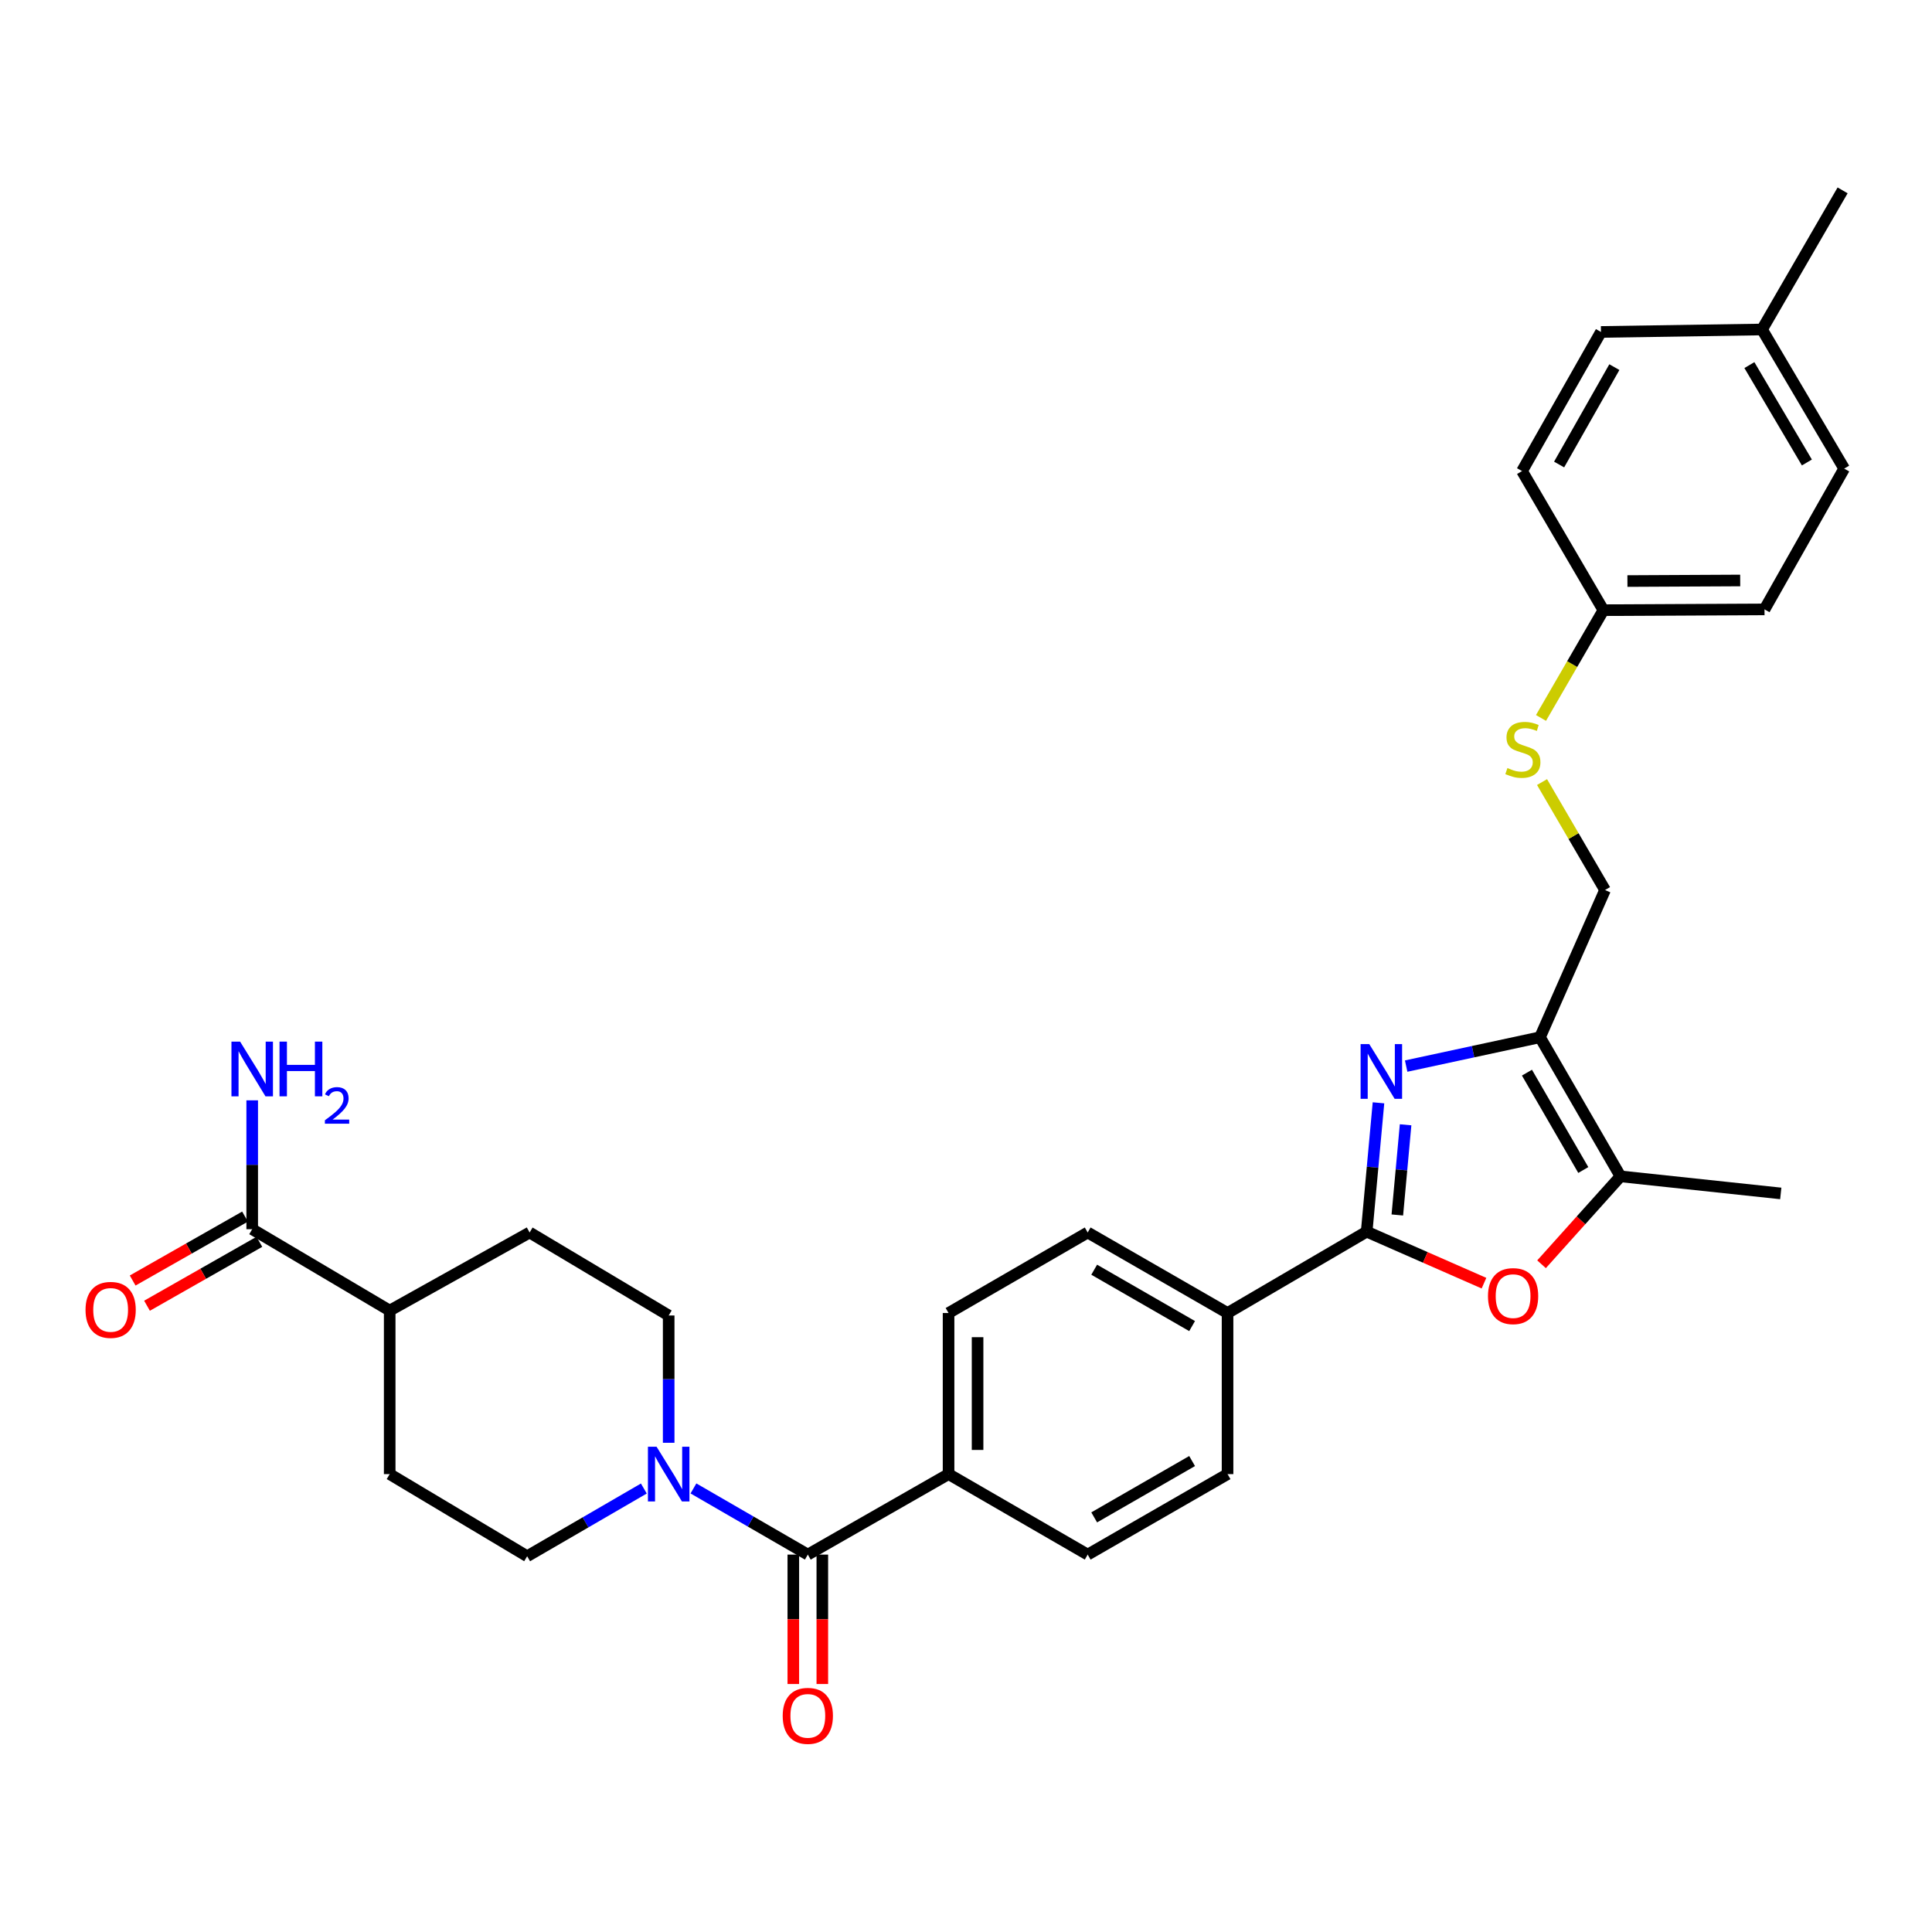 <?xml version='1.0' encoding='iso-8859-1'?>
<svg version='1.1' baseProfile='full'
              xmlns='http://www.w3.org/2000/svg'
                      xmlns:rdkit='http://www.rdkit.org/xml'
                      xmlns:xlink='http://www.w3.org/1999/xlink'
                  xml:space='preserve'
width='1000px' height='1000px' viewBox='0 0 1000 1000'>
<!-- END OF HEADER -->
<rect style='opacity:1.0;fill:#FFFFFF;stroke:none' width='1000' height='1000' x='0' y='0'> </rect>
<path class='bond-0' d='M 713.499,570.816 L 710.444,604.159' style='fill:none;fill-rule:evenodd;stroke:#0000FF;stroke-width:6px;stroke-linecap:butt;stroke-linejoin:miter;stroke-opacity:1' />
<path class='bond-0' d='M 710.444,604.159 L 707.389,637.502' style='fill:none;fill-rule:evenodd;stroke:#000000;stroke-width:6px;stroke-linecap:butt;stroke-linejoin:miter;stroke-opacity:1' />
<path class='bond-0' d='M 727.534,582.189 L 725.395,605.529' style='fill:none;fill-rule:evenodd;stroke:#0000FF;stroke-width:6px;stroke-linecap:butt;stroke-linejoin:miter;stroke-opacity:1' />
<path class='bond-0' d='M 725.395,605.529 L 723.257,628.869' style='fill:none;fill-rule:evenodd;stroke:#000000;stroke-width:6px;stroke-linecap:butt;stroke-linejoin:miter;stroke-opacity:1' />
<path class='bond-1' d='M 727.827,551.808 L 762.463,544.345' style='fill:none;fill-rule:evenodd;stroke:#0000FF;stroke-width:6px;stroke-linecap:butt;stroke-linejoin:miter;stroke-opacity:1' />
<path class='bond-1' d='M 762.463,544.345 L 797.098,536.883' style='fill:none;fill-rule:evenodd;stroke:#000000;stroke-width:6px;stroke-linecap:butt;stroke-linejoin:miter;stroke-opacity:1' />
<path class='bond-2' d='M 707.389,637.502 L 737.748,650.834' style='fill:none;fill-rule:evenodd;stroke:#000000;stroke-width:6px;stroke-linecap:butt;stroke-linejoin:miter;stroke-opacity:1' />
<path class='bond-2' d='M 737.748,650.834 L 768.107,664.166' style='fill:none;fill-rule:evenodd;stroke:#FF0000;stroke-width:6px;stroke-linecap:butt;stroke-linejoin:miter;stroke-opacity:1' />
<path class='bond-7' d='M 707.389,637.502 L 635.38,679.617' style='fill:none;fill-rule:evenodd;stroke:#000000;stroke-width:6px;stroke-linecap:butt;stroke-linejoin:miter;stroke-opacity:1' />
<path class='bond-3' d='M 797.098,536.883 L 838.754,608.875' style='fill:none;fill-rule:evenodd;stroke:#000000;stroke-width:6px;stroke-linecap:butt;stroke-linejoin:miter;stroke-opacity:1' />
<path class='bond-3' d='M 790.351,555.201 L 819.51,605.596' style='fill:none;fill-rule:evenodd;stroke:#000000;stroke-width:6px;stroke-linecap:butt;stroke-linejoin:miter;stroke-opacity:1' />
<path class='bond-9' d='M 797.098,536.883 L 830.763,460.67' style='fill:none;fill-rule:evenodd;stroke:#000000;stroke-width:6px;stroke-linecap:butt;stroke-linejoin:miter;stroke-opacity:1' />
<path class='bond-31' d='M 797.899,654.384 L 818.326,631.629' style='fill:none;fill-rule:evenodd;stroke:#FF0000;stroke-width:6px;stroke-linecap:butt;stroke-linejoin:miter;stroke-opacity:1' />
<path class='bond-31' d='M 818.326,631.629 L 838.754,608.875' style='fill:none;fill-rule:evenodd;stroke:#000000;stroke-width:6px;stroke-linecap:butt;stroke-linejoin:miter;stroke-opacity:1' />
<path class='bond-29' d='M 838.754,608.875 L 921.723,617.717' style='fill:none;fill-rule:evenodd;stroke:#000000;stroke-width:6px;stroke-linecap:butt;stroke-linejoin:miter;stroke-opacity:1' />
<path class='bond-4' d='M 418.126,804.659 L 490.977,762.995' style='fill:none;fill-rule:evenodd;stroke:#000000;stroke-width:6px;stroke-linecap:butt;stroke-linejoin:miter;stroke-opacity:1' />
<path class='bond-5' d='M 418.126,804.659 L 388.527,787.535' style='fill:none;fill-rule:evenodd;stroke:#000000;stroke-width:6px;stroke-linecap:butt;stroke-linejoin:miter;stroke-opacity:1' />
<path class='bond-5' d='M 388.527,787.535 L 358.928,770.412' style='fill:none;fill-rule:evenodd;stroke:#0000FF;stroke-width:6px;stroke-linecap:butt;stroke-linejoin:miter;stroke-opacity:1' />
<path class='bond-13' d='M 410.619,804.659 L 410.619,838.15' style='fill:none;fill-rule:evenodd;stroke:#000000;stroke-width:6px;stroke-linecap:butt;stroke-linejoin:miter;stroke-opacity:1' />
<path class='bond-13' d='M 410.619,838.15 L 410.619,871.641' style='fill:none;fill-rule:evenodd;stroke:#FF0000;stroke-width:6px;stroke-linecap:butt;stroke-linejoin:miter;stroke-opacity:1' />
<path class='bond-13' d='M 425.633,804.659 L 425.633,838.15' style='fill:none;fill-rule:evenodd;stroke:#000000;stroke-width:6px;stroke-linecap:butt;stroke-linejoin:miter;stroke-opacity:1' />
<path class='bond-13' d='M 425.633,838.15 L 425.633,871.641' style='fill:none;fill-rule:evenodd;stroke:#FF0000;stroke-width:6px;stroke-linecap:butt;stroke-linejoin:miter;stroke-opacity:1' />
<path class='bond-11' d='M 346.108,746.782 L 346.108,713.838' style='fill:none;fill-rule:evenodd;stroke:#0000FF;stroke-width:6px;stroke-linecap:butt;stroke-linejoin:miter;stroke-opacity:1' />
<path class='bond-11' d='M 346.108,713.838 L 346.108,680.893' style='fill:none;fill-rule:evenodd;stroke:#000000;stroke-width:6px;stroke-linecap:butt;stroke-linejoin:miter;stroke-opacity:1' />
<path class='bond-12' d='M 333.251,770.457 L 303.054,787.984' style='fill:none;fill-rule:evenodd;stroke:#0000FF;stroke-width:6px;stroke-linecap:butt;stroke-linejoin:miter;stroke-opacity:1' />
<path class='bond-12' d='M 303.054,787.984 L 272.856,805.51' style='fill:none;fill-rule:evenodd;stroke:#000000;stroke-width:6px;stroke-linecap:butt;stroke-linejoin:miter;stroke-opacity:1' />
<path class='bond-6' d='M 130.539,636.234 L 201.706,678.357' style='fill:none;fill-rule:evenodd;stroke:#000000;stroke-width:6px;stroke-linecap:butt;stroke-linejoin:miter;stroke-opacity:1' />
<path class='bond-15' d='M 126.827,629.709 L 97.747,646.253' style='fill:none;fill-rule:evenodd;stroke:#000000;stroke-width:6px;stroke-linecap:butt;stroke-linejoin:miter;stroke-opacity:1' />
<path class='bond-15' d='M 97.747,646.253 L 68.666,662.796' style='fill:none;fill-rule:evenodd;stroke:#FF0000;stroke-width:6px;stroke-linecap:butt;stroke-linejoin:miter;stroke-opacity:1' />
<path class='bond-15' d='M 134.251,642.759 L 105.171,659.303' style='fill:none;fill-rule:evenodd;stroke:#000000;stroke-width:6px;stroke-linecap:butt;stroke-linejoin:miter;stroke-opacity:1' />
<path class='bond-15' d='M 105.171,659.303 L 76.09,675.846' style='fill:none;fill-rule:evenodd;stroke:#FF0000;stroke-width:6px;stroke-linecap:butt;stroke-linejoin:miter;stroke-opacity:1' />
<path class='bond-22' d='M 130.539,636.234 L 130.539,602.883' style='fill:none;fill-rule:evenodd;stroke:#000000;stroke-width:6px;stroke-linecap:butt;stroke-linejoin:miter;stroke-opacity:1' />
<path class='bond-22' d='M 130.539,602.883 L 130.539,569.532' style='fill:none;fill-rule:evenodd;stroke:#0000FF;stroke-width:6px;stroke-linecap:butt;stroke-linejoin:miter;stroke-opacity:1' />
<path class='bond-16' d='M 635.38,679.617 L 562.987,637.936' style='fill:none;fill-rule:evenodd;stroke:#000000;stroke-width:6px;stroke-linecap:butt;stroke-linejoin:miter;stroke-opacity:1' />
<path class='bond-16' d='M 617.029,686.376 L 566.354,657.2' style='fill:none;fill-rule:evenodd;stroke:#000000;stroke-width:6px;stroke-linecap:butt;stroke-linejoin:miter;stroke-opacity:1' />
<path class='bond-17' d='M 635.38,679.617 L 635.38,762.995' style='fill:none;fill-rule:evenodd;stroke:#000000;stroke-width:6px;stroke-linecap:butt;stroke-linejoin:miter;stroke-opacity:1' />
<path class='bond-8' d='M 490.977,762.995 L 562.987,804.659' style='fill:none;fill-rule:evenodd;stroke:#000000;stroke-width:6px;stroke-linecap:butt;stroke-linejoin:miter;stroke-opacity:1' />
<path class='bond-32' d='M 490.977,762.995 L 490.977,679.617' style='fill:none;fill-rule:evenodd;stroke:#000000;stroke-width:6px;stroke-linecap:butt;stroke-linejoin:miter;stroke-opacity:1' />
<path class='bond-32' d='M 505.992,750.488 L 505.992,692.123' style='fill:none;fill-rule:evenodd;stroke:#000000;stroke-width:6px;stroke-linecap:butt;stroke-linejoin:miter;stroke-opacity:1' />
<path class='bond-14' d='M 830.763,460.67 L 814.459,432.734' style='fill:none;fill-rule:evenodd;stroke:#000000;stroke-width:6px;stroke-linecap:butt;stroke-linejoin:miter;stroke-opacity:1' />
<path class='bond-14' d='M 814.459,432.734 L 798.155,404.799' style='fill:none;fill-rule:evenodd;stroke:#CCCC00;stroke-width:6px;stroke-linecap:butt;stroke-linejoin:miter;stroke-opacity:1' />
<path class='bond-10' d='M 201.706,678.357 L 201.706,762.995' style='fill:none;fill-rule:evenodd;stroke:#000000;stroke-width:6px;stroke-linecap:butt;stroke-linejoin:miter;stroke-opacity:1' />
<path class='bond-34' d='M 201.706,678.357 L 274.132,637.936' style='fill:none;fill-rule:evenodd;stroke:#000000;stroke-width:6px;stroke-linecap:butt;stroke-linejoin:miter;stroke-opacity:1' />
<path class='bond-20' d='M 346.108,680.893 L 274.132,637.936' style='fill:none;fill-rule:evenodd;stroke:#000000;stroke-width:6px;stroke-linecap:butt;stroke-linejoin:miter;stroke-opacity:1' />
<path class='bond-21' d='M 272.856,805.51 L 201.706,762.995' style='fill:none;fill-rule:evenodd;stroke:#000000;stroke-width:6px;stroke-linecap:butt;stroke-linejoin:miter;stroke-opacity:1' />
<path class='bond-23' d='M 797.619,371.61 L 813.77,343.718' style='fill:none;fill-rule:evenodd;stroke:#CCCC00;stroke-width:6px;stroke-linecap:butt;stroke-linejoin:miter;stroke-opacity:1' />
<path class='bond-23' d='M 813.77,343.718 L 829.92,315.826' style='fill:none;fill-rule:evenodd;stroke:#000000;stroke-width:6px;stroke-linecap:butt;stroke-linejoin:miter;stroke-opacity:1' />
<path class='bond-18' d='M 562.987,637.936 L 490.977,679.617' style='fill:none;fill-rule:evenodd;stroke:#000000;stroke-width:6px;stroke-linecap:butt;stroke-linejoin:miter;stroke-opacity:1' />
<path class='bond-19' d='M 635.38,762.995 L 562.987,804.659' style='fill:none;fill-rule:evenodd;stroke:#000000;stroke-width:6px;stroke-linecap:butt;stroke-linejoin:miter;stroke-opacity:1' />
<path class='bond-19' d='M 617.031,756.232 L 566.356,785.397' style='fill:none;fill-rule:evenodd;stroke:#000000;stroke-width:6px;stroke-linecap:butt;stroke-linejoin:miter;stroke-opacity:1' />
<path class='bond-25' d='M 829.92,315.826 L 787.806,243.825' style='fill:none;fill-rule:evenodd;stroke:#000000;stroke-width:6px;stroke-linecap:butt;stroke-linejoin:miter;stroke-opacity:1' />
<path class='bond-26' d='M 829.92,315.826 L 913.307,315.409' style='fill:none;fill-rule:evenodd;stroke:#000000;stroke-width:6px;stroke-linecap:butt;stroke-linejoin:miter;stroke-opacity:1' />
<path class='bond-26' d='M 842.353,300.749 L 900.724,300.457' style='fill:none;fill-rule:evenodd;stroke:#000000;stroke-width:6px;stroke-linecap:butt;stroke-linejoin:miter;stroke-opacity:1' />
<path class='bond-24' d='M 912.031,170.539 L 954.545,242.549' style='fill:none;fill-rule:evenodd;stroke:#000000;stroke-width:6px;stroke-linecap:butt;stroke-linejoin:miter;stroke-opacity:1' />
<path class='bond-24' d='M 905.479,188.974 L 935.239,239.381' style='fill:none;fill-rule:evenodd;stroke:#000000;stroke-width:6px;stroke-linecap:butt;stroke-linejoin:miter;stroke-opacity:1' />
<path class='bond-30' d='M 912.031,170.539 L 953.728,98.538' style='fill:none;fill-rule:evenodd;stroke:#000000;stroke-width:6px;stroke-linecap:butt;stroke-linejoin:miter;stroke-opacity:1' />
<path class='bond-33' d='M 912.031,170.539 L 828.661,171.816' style='fill:none;fill-rule:evenodd;stroke:#000000;stroke-width:6px;stroke-linecap:butt;stroke-linejoin:miter;stroke-opacity:1' />
<path class='bond-28' d='M 787.806,243.825 L 828.661,171.816' style='fill:none;fill-rule:evenodd;stroke:#000000;stroke-width:6px;stroke-linecap:butt;stroke-linejoin:miter;stroke-opacity:1' />
<path class='bond-28' d='M 806.993,240.432 L 835.591,190.026' style='fill:none;fill-rule:evenodd;stroke:#000000;stroke-width:6px;stroke-linecap:butt;stroke-linejoin:miter;stroke-opacity:1' />
<path class='bond-27' d='M 913.307,315.409 L 954.545,242.549' style='fill:none;fill-rule:evenodd;stroke:#000000;stroke-width:6px;stroke-linecap:butt;stroke-linejoin:miter;stroke-opacity:1' />
<path  class='atom-0' d='M 708.727 540.414
L 718.007 555.414
Q 718.927 556.894, 720.407 559.574
Q 721.887 562.254, 721.967 562.414
L 721.967 540.414
L 725.727 540.414
L 725.727 568.734
L 721.847 568.734
L 711.887 552.334
Q 710.727 550.414, 709.487 548.214
Q 708.287 546.014, 707.927 545.334
L 707.927 568.734
L 704.247 568.734
L 704.247 540.414
L 708.727 540.414
' fill='#0000FF'/>
<path  class='atom-3' d='M 770.176 670.863
Q 770.176 664.063, 773.536 660.263
Q 776.896 656.463, 783.176 656.463
Q 789.456 656.463, 792.816 660.263
Q 796.176 664.063, 796.176 670.863
Q 796.176 677.743, 792.776 681.663
Q 789.376 685.543, 783.176 685.543
Q 776.936 685.543, 773.536 681.663
Q 770.176 677.783, 770.176 670.863
M 783.176 682.343
Q 787.496 682.343, 789.816 679.463
Q 792.176 676.543, 792.176 670.863
Q 792.176 665.303, 789.816 662.503
Q 787.496 659.663, 783.176 659.663
Q 778.856 659.663, 776.496 662.463
Q 774.176 665.263, 774.176 670.863
Q 774.176 676.583, 776.496 679.463
Q 778.856 682.343, 783.176 682.343
' fill='#FF0000'/>
<path  class='atom-6' d='M 339.848 748.835
L 349.128 763.835
Q 350.048 765.315, 351.528 767.995
Q 353.008 770.675, 353.088 770.835
L 353.088 748.835
L 356.848 748.835
L 356.848 777.155
L 352.968 777.155
L 343.008 760.755
Q 341.848 758.835, 340.608 756.635
Q 339.408 754.435, 339.048 753.755
L 339.048 777.155
L 335.368 777.155
L 335.368 748.835
L 339.848 748.835
' fill='#0000FF'/>
<path  class='atom-14' d='M 405.126 888.126
Q 405.126 881.326, 408.486 877.526
Q 411.846 873.726, 418.126 873.726
Q 424.406 873.726, 427.766 877.526
Q 431.126 881.326, 431.126 888.126
Q 431.126 895.006, 427.726 898.926
Q 424.326 902.806, 418.126 902.806
Q 411.886 902.806, 408.486 898.926
Q 405.126 895.046, 405.126 888.126
M 418.126 899.606
Q 422.446 899.606, 424.766 896.726
Q 427.126 893.806, 427.126 888.126
Q 427.126 882.566, 424.766 879.766
Q 422.446 876.926, 418.126 876.926
Q 413.806 876.926, 411.446 879.726
Q 409.126 882.526, 409.126 888.126
Q 409.126 893.846, 411.446 896.726
Q 413.806 899.606, 418.126 899.606
' fill='#FF0000'/>
<path  class='atom-15' d='M 780.24 397.53
Q 780.56 397.65, 781.88 398.21
Q 783.2 398.77, 784.64 399.13
Q 786.12 399.45, 787.56 399.45
Q 790.24 399.45, 791.8 398.17
Q 793.36 396.85, 793.36 394.57
Q 793.36 393.01, 792.56 392.05
Q 791.8 391.09, 790.6 390.57
Q 789.4 390.05, 787.4 389.45
Q 784.88 388.69, 783.36 387.97
Q 781.88 387.25, 780.8 385.73
Q 779.76 384.21, 779.76 381.65
Q 779.76 378.09, 782.16 375.89
Q 784.6 373.69, 789.4 373.69
Q 792.68 373.69, 796.4 375.25
L 795.48 378.33
Q 792.08 376.93, 789.52 376.93
Q 786.76 376.93, 785.24 378.09
Q 783.72 379.21, 783.76 381.17
Q 783.76 382.69, 784.52 383.61
Q 785.32 384.53, 786.44 385.05
Q 787.6 385.57, 789.52 386.17
Q 792.08 386.97, 793.6 387.77
Q 795.12 388.57, 796.2 390.21
Q 797.32 391.81, 797.32 394.57
Q 797.32 398.49, 794.68 400.61
Q 792.08 402.69, 787.72 402.69
Q 785.2 402.69, 783.28 402.13
Q 781.4 401.61, 779.16 400.69
L 780.24 397.53
' fill='#CCCC00'/>
<path  class='atom-16' d='M 44.271 677.995
Q 44.271 671.195, 47.631 667.395
Q 50.991 663.595, 57.271 663.595
Q 63.551 663.595, 66.911 667.395
Q 70.271 671.195, 70.271 677.995
Q 70.271 684.875, 66.871 688.795
Q 63.471 692.675, 57.271 692.675
Q 51.031 692.675, 47.631 688.795
Q 44.271 684.915, 44.271 677.995
M 57.271 689.475
Q 61.591 689.475, 63.911 686.595
Q 66.271 683.675, 66.271 677.995
Q 66.271 672.435, 63.911 669.635
Q 61.591 666.795, 57.271 666.795
Q 52.951 666.795, 50.591 669.595
Q 48.271 672.395, 48.271 677.995
Q 48.271 683.715, 50.591 686.595
Q 52.951 689.475, 57.271 689.475
' fill='#FF0000'/>
<path  class='atom-23' d='M 124.279 539.138
L 133.559 554.138
Q 134.479 555.618, 135.959 558.298
Q 137.439 560.978, 137.519 561.138
L 137.519 539.138
L 141.279 539.138
L 141.279 567.458
L 137.399 567.458
L 127.439 551.058
Q 126.279 549.138, 125.039 546.938
Q 123.839 544.738, 123.479 544.058
L 123.479 567.458
L 119.799 567.458
L 119.799 539.138
L 124.279 539.138
' fill='#0000FF'/>
<path  class='atom-23' d='M 144.679 539.138
L 148.519 539.138
L 148.519 551.178
L 162.999 551.178
L 162.999 539.138
L 166.839 539.138
L 166.839 567.458
L 162.999 567.458
L 162.999 554.378
L 148.519 554.378
L 148.519 567.458
L 144.679 567.458
L 144.679 539.138
' fill='#0000FF'/>
<path  class='atom-23' d='M 168.212 566.465
Q 168.899 564.696, 170.535 563.719
Q 172.172 562.716, 174.443 562.716
Q 177.267 562.716, 178.851 564.247
Q 180.435 565.778, 180.435 568.497
Q 180.435 571.269, 178.376 573.857
Q 176.343 576.444, 172.119 579.506
L 180.752 579.506
L 180.752 581.618
L 168.159 581.618
L 168.159 579.849
Q 171.644 577.368, 173.703 575.52
Q 175.789 573.672, 176.792 572.009
Q 177.795 570.345, 177.795 568.629
Q 177.795 566.834, 176.898 565.831
Q 176 564.828, 174.443 564.828
Q 172.938 564.828, 171.935 565.435
Q 170.931 566.042, 170.219 567.389
L 168.212 566.465
' fill='#0000FF'/>
</svg>
